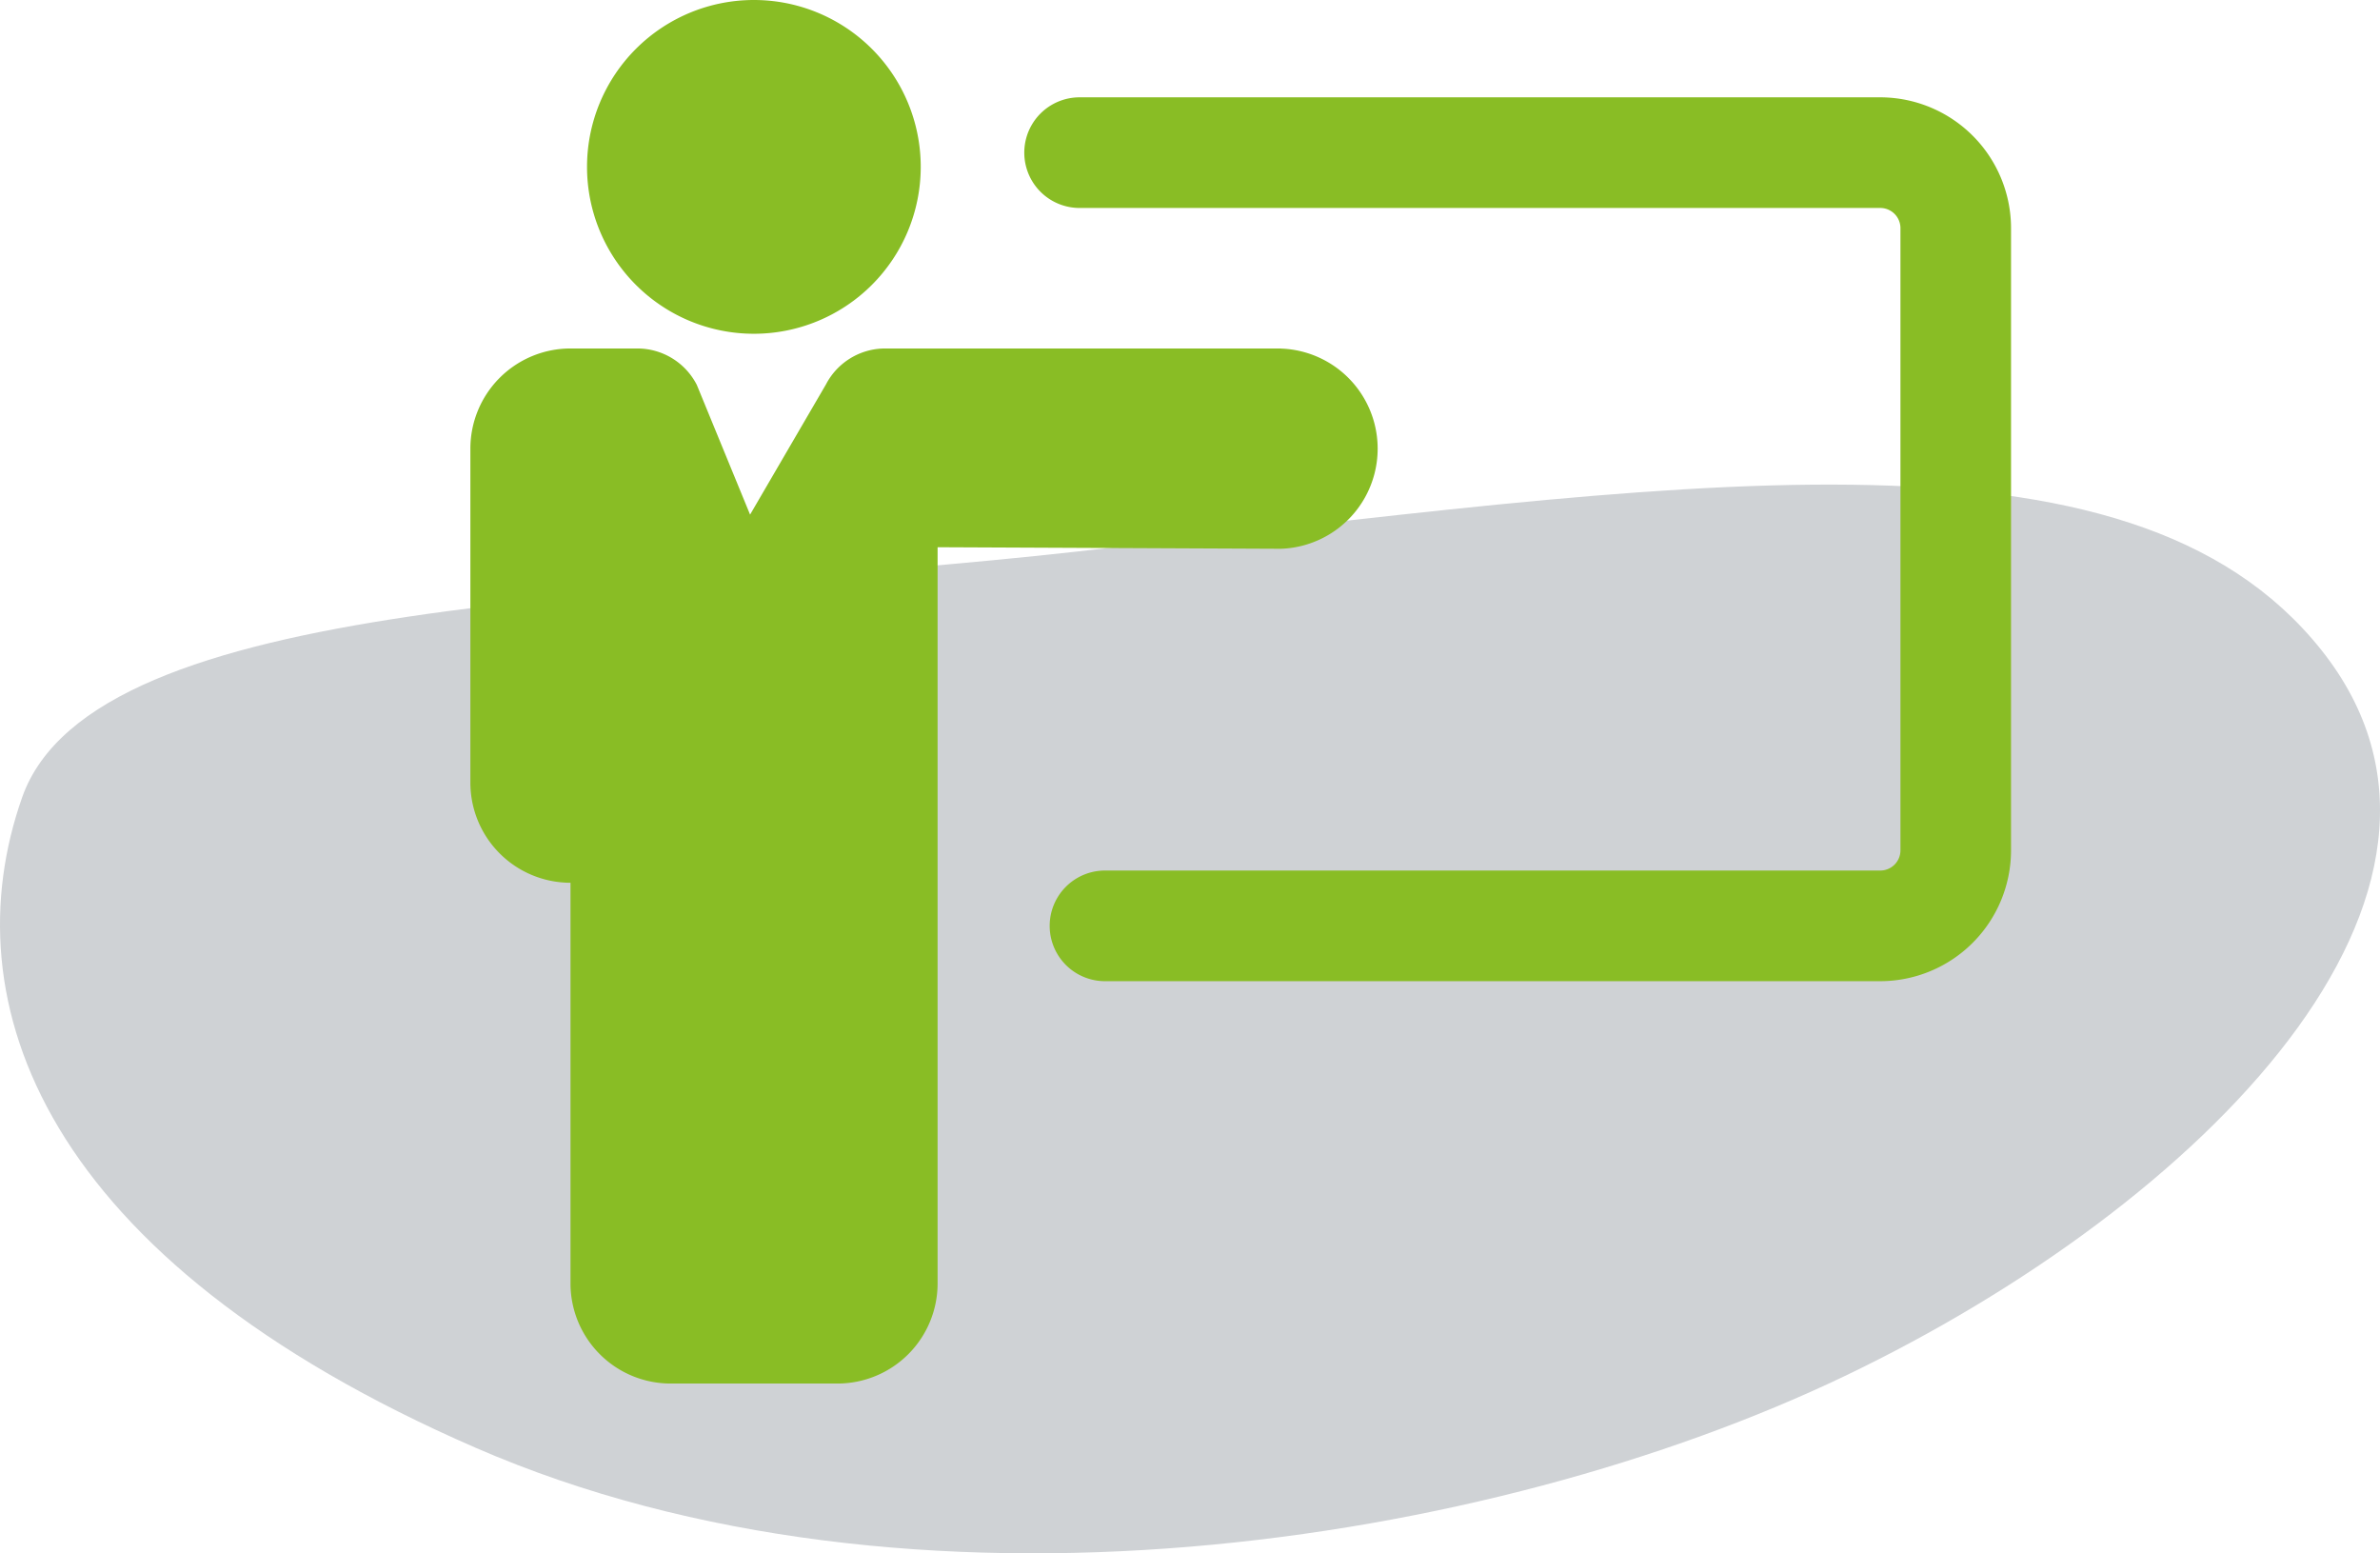 <svg xmlns="http://www.w3.org/2000/svg" width="129.604" height="84.572" viewBox="0 0 129.604 84.572"><defs><style>.cls-1{fill:#cfd2d5;}.cls-2{fill:#89bd25;}</style></defs><g id="_1" data-name="1"><path class="cls-1" d="M60.284,33.466c32.746-3.657,57.245-7.825,67.747,5.354s-6.589,30.27-25.946,39.536S51.224,92.565,27.543,82.269-1.08,57.97,2.833,46.851,35.931,36.186,60.284,33.466Z" transform="translate(-1.627 -3.438)"/></g><g id="demo"><path class="cls-2" d="M51.766,12.525A9.086,9.086,0,1,1,42.68,3.438,9.084,9.084,0,0,1,51.766,12.525Z" transform="translate(-1.627 -3.438)"/><path class="cls-2" d="M71.376,22.411H49.829a3.632,3.632,0,0,0-3.222,1.953l-4.134,7.093-2.9-7.062a3.639,3.639,0,0,0-3.241-1.984H32.694a5.452,5.452,0,0,0-5.452,5.453V46.053A5.451,5.451,0,0,0,32.694,51.5V73.313a5.451,5.451,0,0,0,5.452,5.452h9.087a5.451,5.451,0,0,0,5.451-5.452V33.232l18.692.084a5.453,5.453,0,0,0,0-10.9Z" transform="translate(-1.627 -3.438)"/><path class="cls-2" d="M104.017,56.859H61.8a3.012,3.012,0,0,1,0-6.024h42.217a1.1,1.1,0,0,0,1.1-1.1V15.861a1.1,1.1,0,0,0-1.1-1.1h-43.6a3.012,3.012,0,1,1,0-6.024h43.6a7.13,7.13,0,0,1,7.122,7.121V49.735A7.131,7.131,0,0,1,104.017,56.859Z" transform="translate(-1.627 -3.438)"/></g></svg>